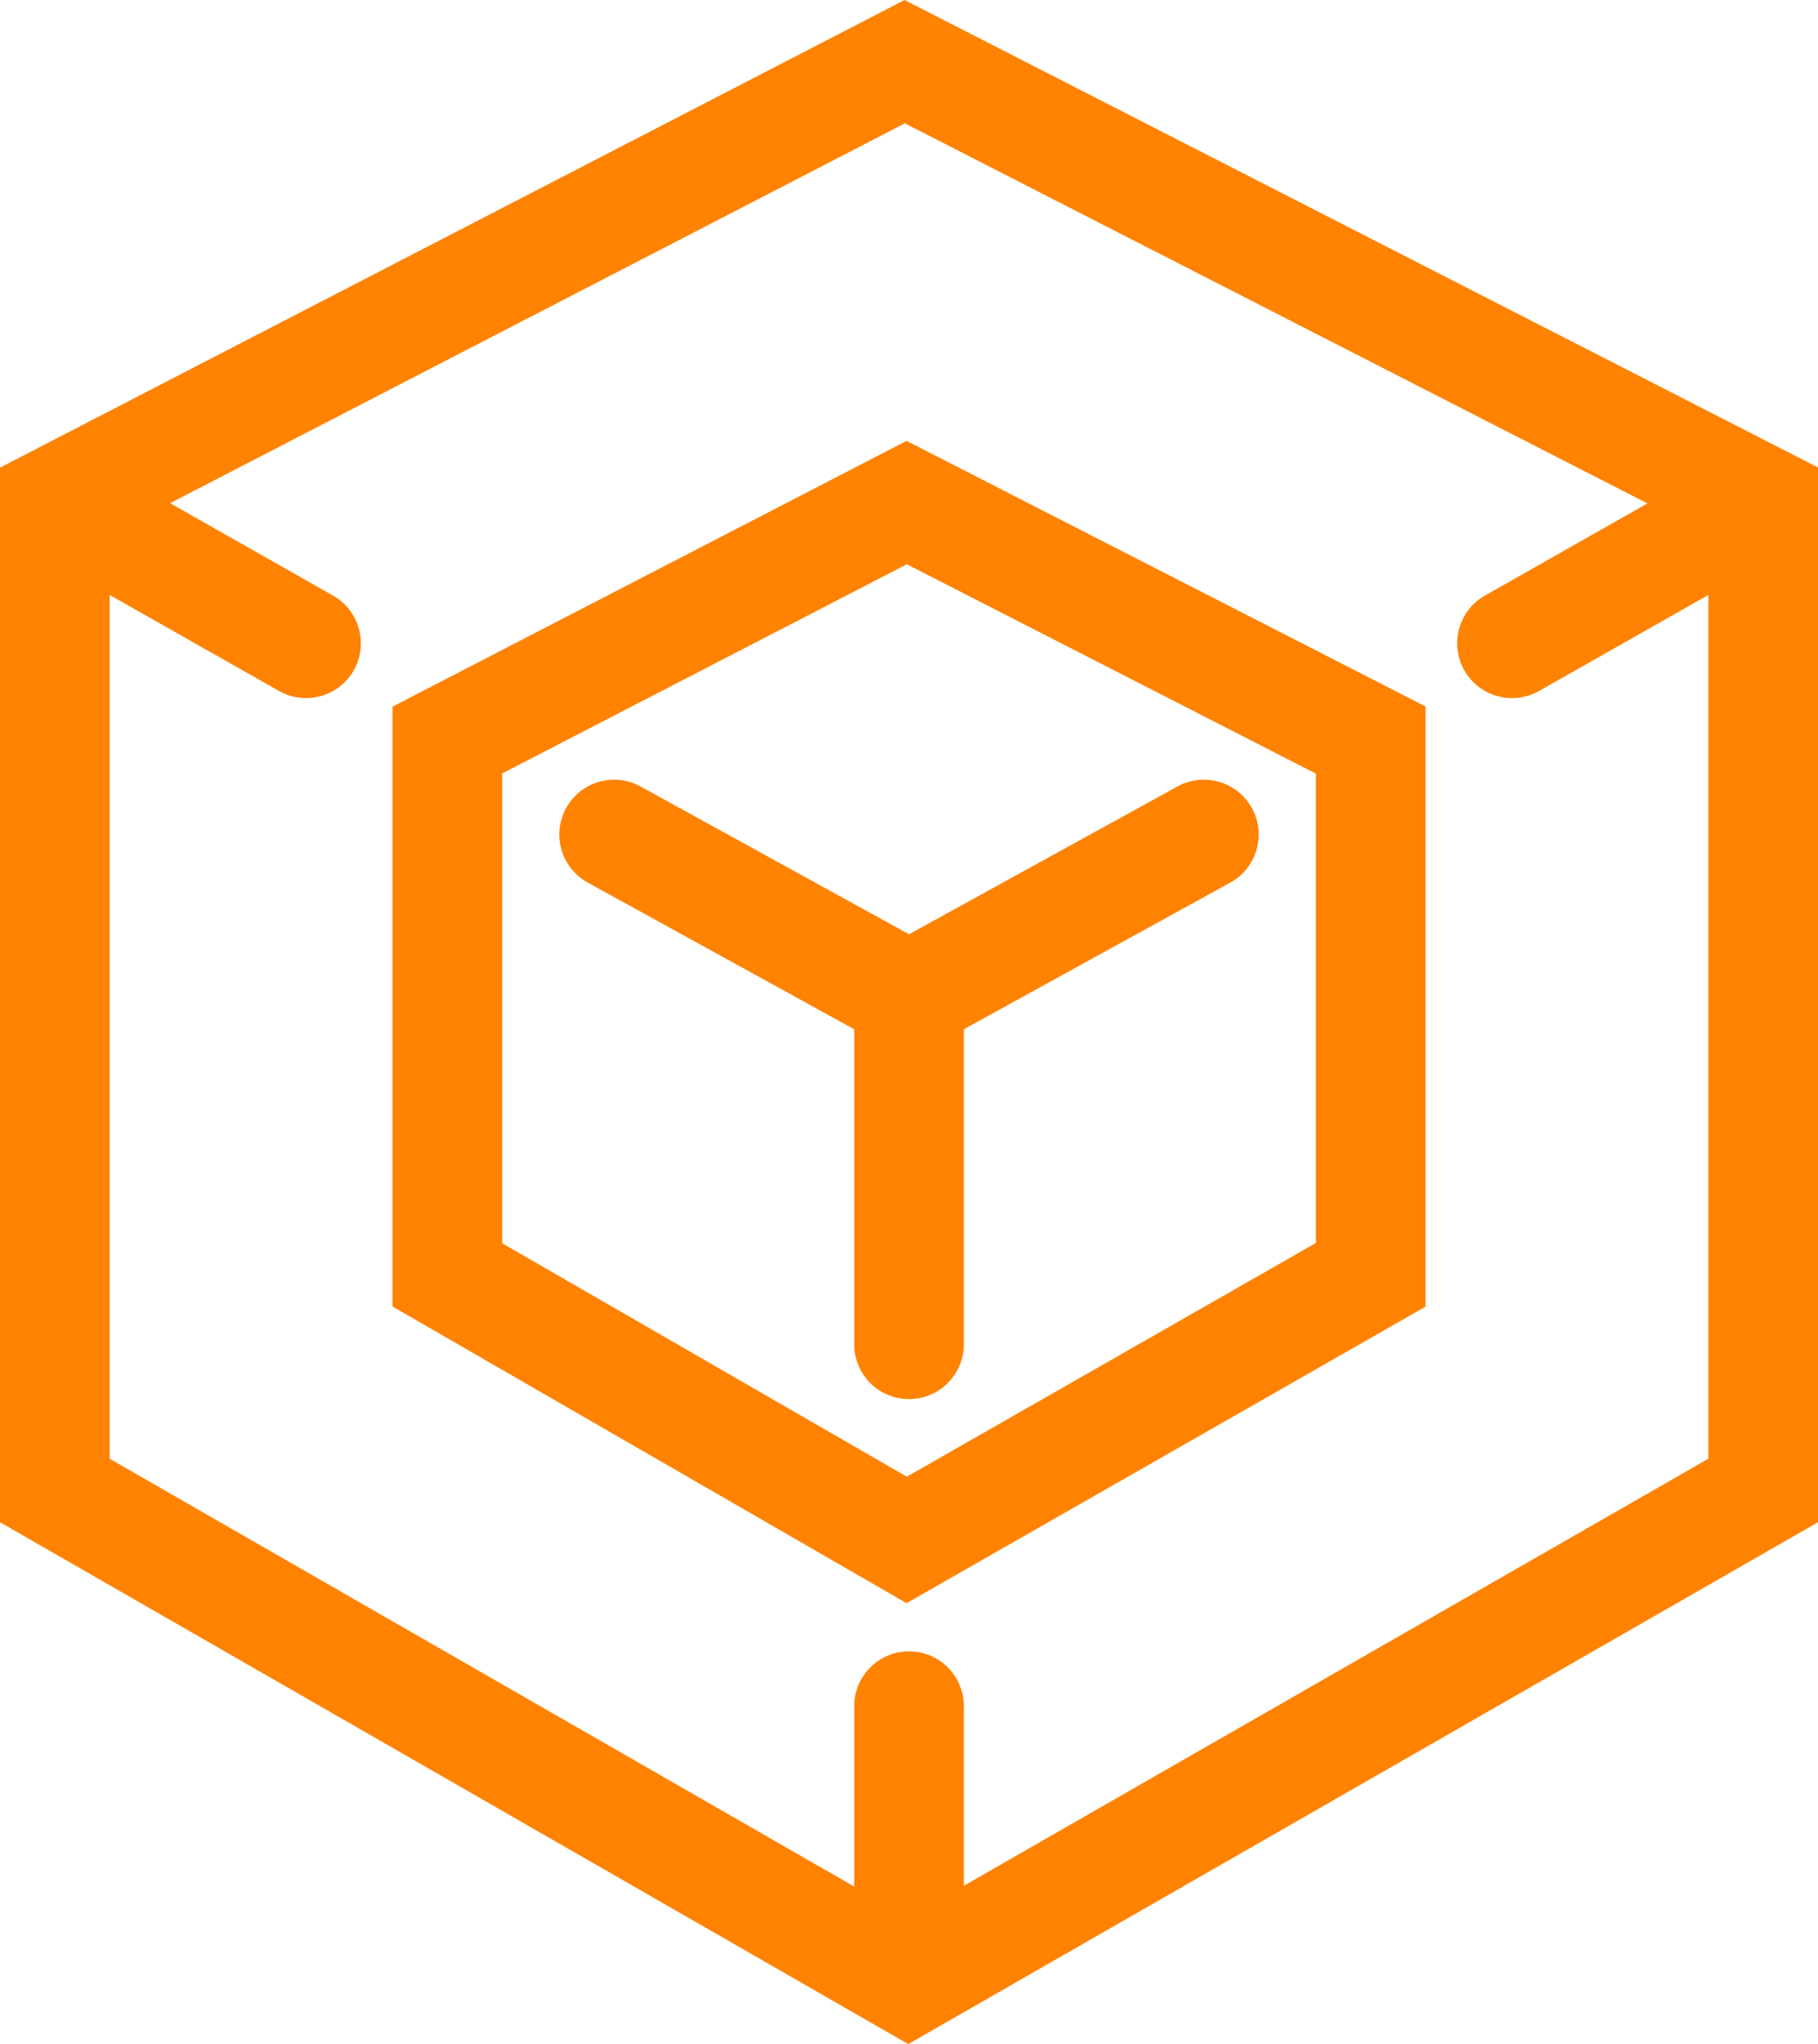<?xml version="1.0" encoding="utf-8"?>
<!-- Generator: Adobe Illustrator 16.0.0, SVG Export Plug-In . SVG Version: 6.00 Build 0)  -->
<!DOCTYPE svg PUBLIC "-//W3C//DTD SVG 1.1//EN" "http://www.w3.org/Graphics/SVG/1.1/DTD/svg11.dtd">
<svg version="1.1" id="Layer_1" xmlns="http://www.w3.org/2000/svg" xmlns:xlink="http://www.w3.org/1999/xlink" x="0px" y="0px"
	 width="33.163px" height="37.277px" viewBox="0 0 33.163 37.277" enable-background="new 0 0 33.163 37.277" xml:space="preserve">
<g>
	<g>
		<path fill="#FF8200" d="M16.537,29.236l-9.377-5.41V12.887l9.377-4.847l9.467,4.844v10.944L16.537,29.236z M9.16,22.672
			l7.382,4.258l7.462-4.262v-8.56l-7.462-3.818L9.16,14.105V22.672z"/>
		<g>
			<path fill="#FF8200" d="M16.581,19.178c-0.163,0-0.328-0.039-0.481-0.123l-5.379-2.96c-0.483-0.267-0.66-0.874-0.394-1.358
				c0.266-0.484,0.874-0.661,1.358-0.394l5.379,2.96c0.483,0.266,0.66,0.873,0.394,1.357C17.275,18.992,16.934,19.178,16.581,19.178
				z"/>
			<path fill="#FF8200" d="M16.583,19.178c-0.353,0-0.694-0.186-0.877-0.518c-0.267-0.484-0.09-1.092,0.394-1.357l5.378-2.96
				c0.484-0.267,1.093-0.09,1.358,0.394c0.267,0.484,0.09,1.092-0.394,1.358l-5.378,2.96C16.911,19.139,16.746,19.178,16.583,19.178
				z"/>
		</g>
		<path fill="#FF8200" d="M16.582,25.514c-0.553,0-1-0.447-1-1v-6.246c0-0.553,0.447-1,1-1s1,0.447,1,1v6.246
			C17.582,25.066,17.135,25.514,16.582,25.514z"/>
	</g>
	<path fill="#FF8200" d="M16.568,37.277L0,27.76V8.528L16.501,0l16.662,8.525V27.76L16.568,37.277z M2,26.602l14.568,8.369
		l14.595-8.369V9.749l-14.657-7.5L2,9.746V26.602z"/>
	<g>
		<g>
			<path fill="#FF8200" d="M5.582,12.731c-0.168,0-0.337-0.042-0.492-0.13l-4.366-2.475c-0.48-0.272-0.649-0.883-0.377-1.363
				S1.229,8.116,1.71,8.387l4.366,2.475c0.48,0.272,0.648,0.883,0.377,1.363C6.269,12.549,5.93,12.731,5.582,12.731z"/>
		</g>
		<g>
			<path fill="#FF8200" d="M27.582,12.731c-0.349,0-0.687-0.182-0.871-0.507c-0.272-0.48-0.104-1.091,0.377-1.363l4.365-2.475
				c0.48-0.271,1.09-0.104,1.363,0.377c0.272,0.48,0.104,1.091-0.377,1.363l-4.365,2.475C27.919,12.689,27.749,12.731,27.582,12.731
				z"/>
		</g>
	</g>
	<path fill="#FF8200" d="M16.582,37.035c-0.552,0-1-0.447-1-1v-4.92c0-0.553,0.448-1,1-1c0.553,0,1,0.447,1,1v4.92
		C17.582,36.588,17.135,37.035,16.582,37.035z"/>
</g>
</svg>
